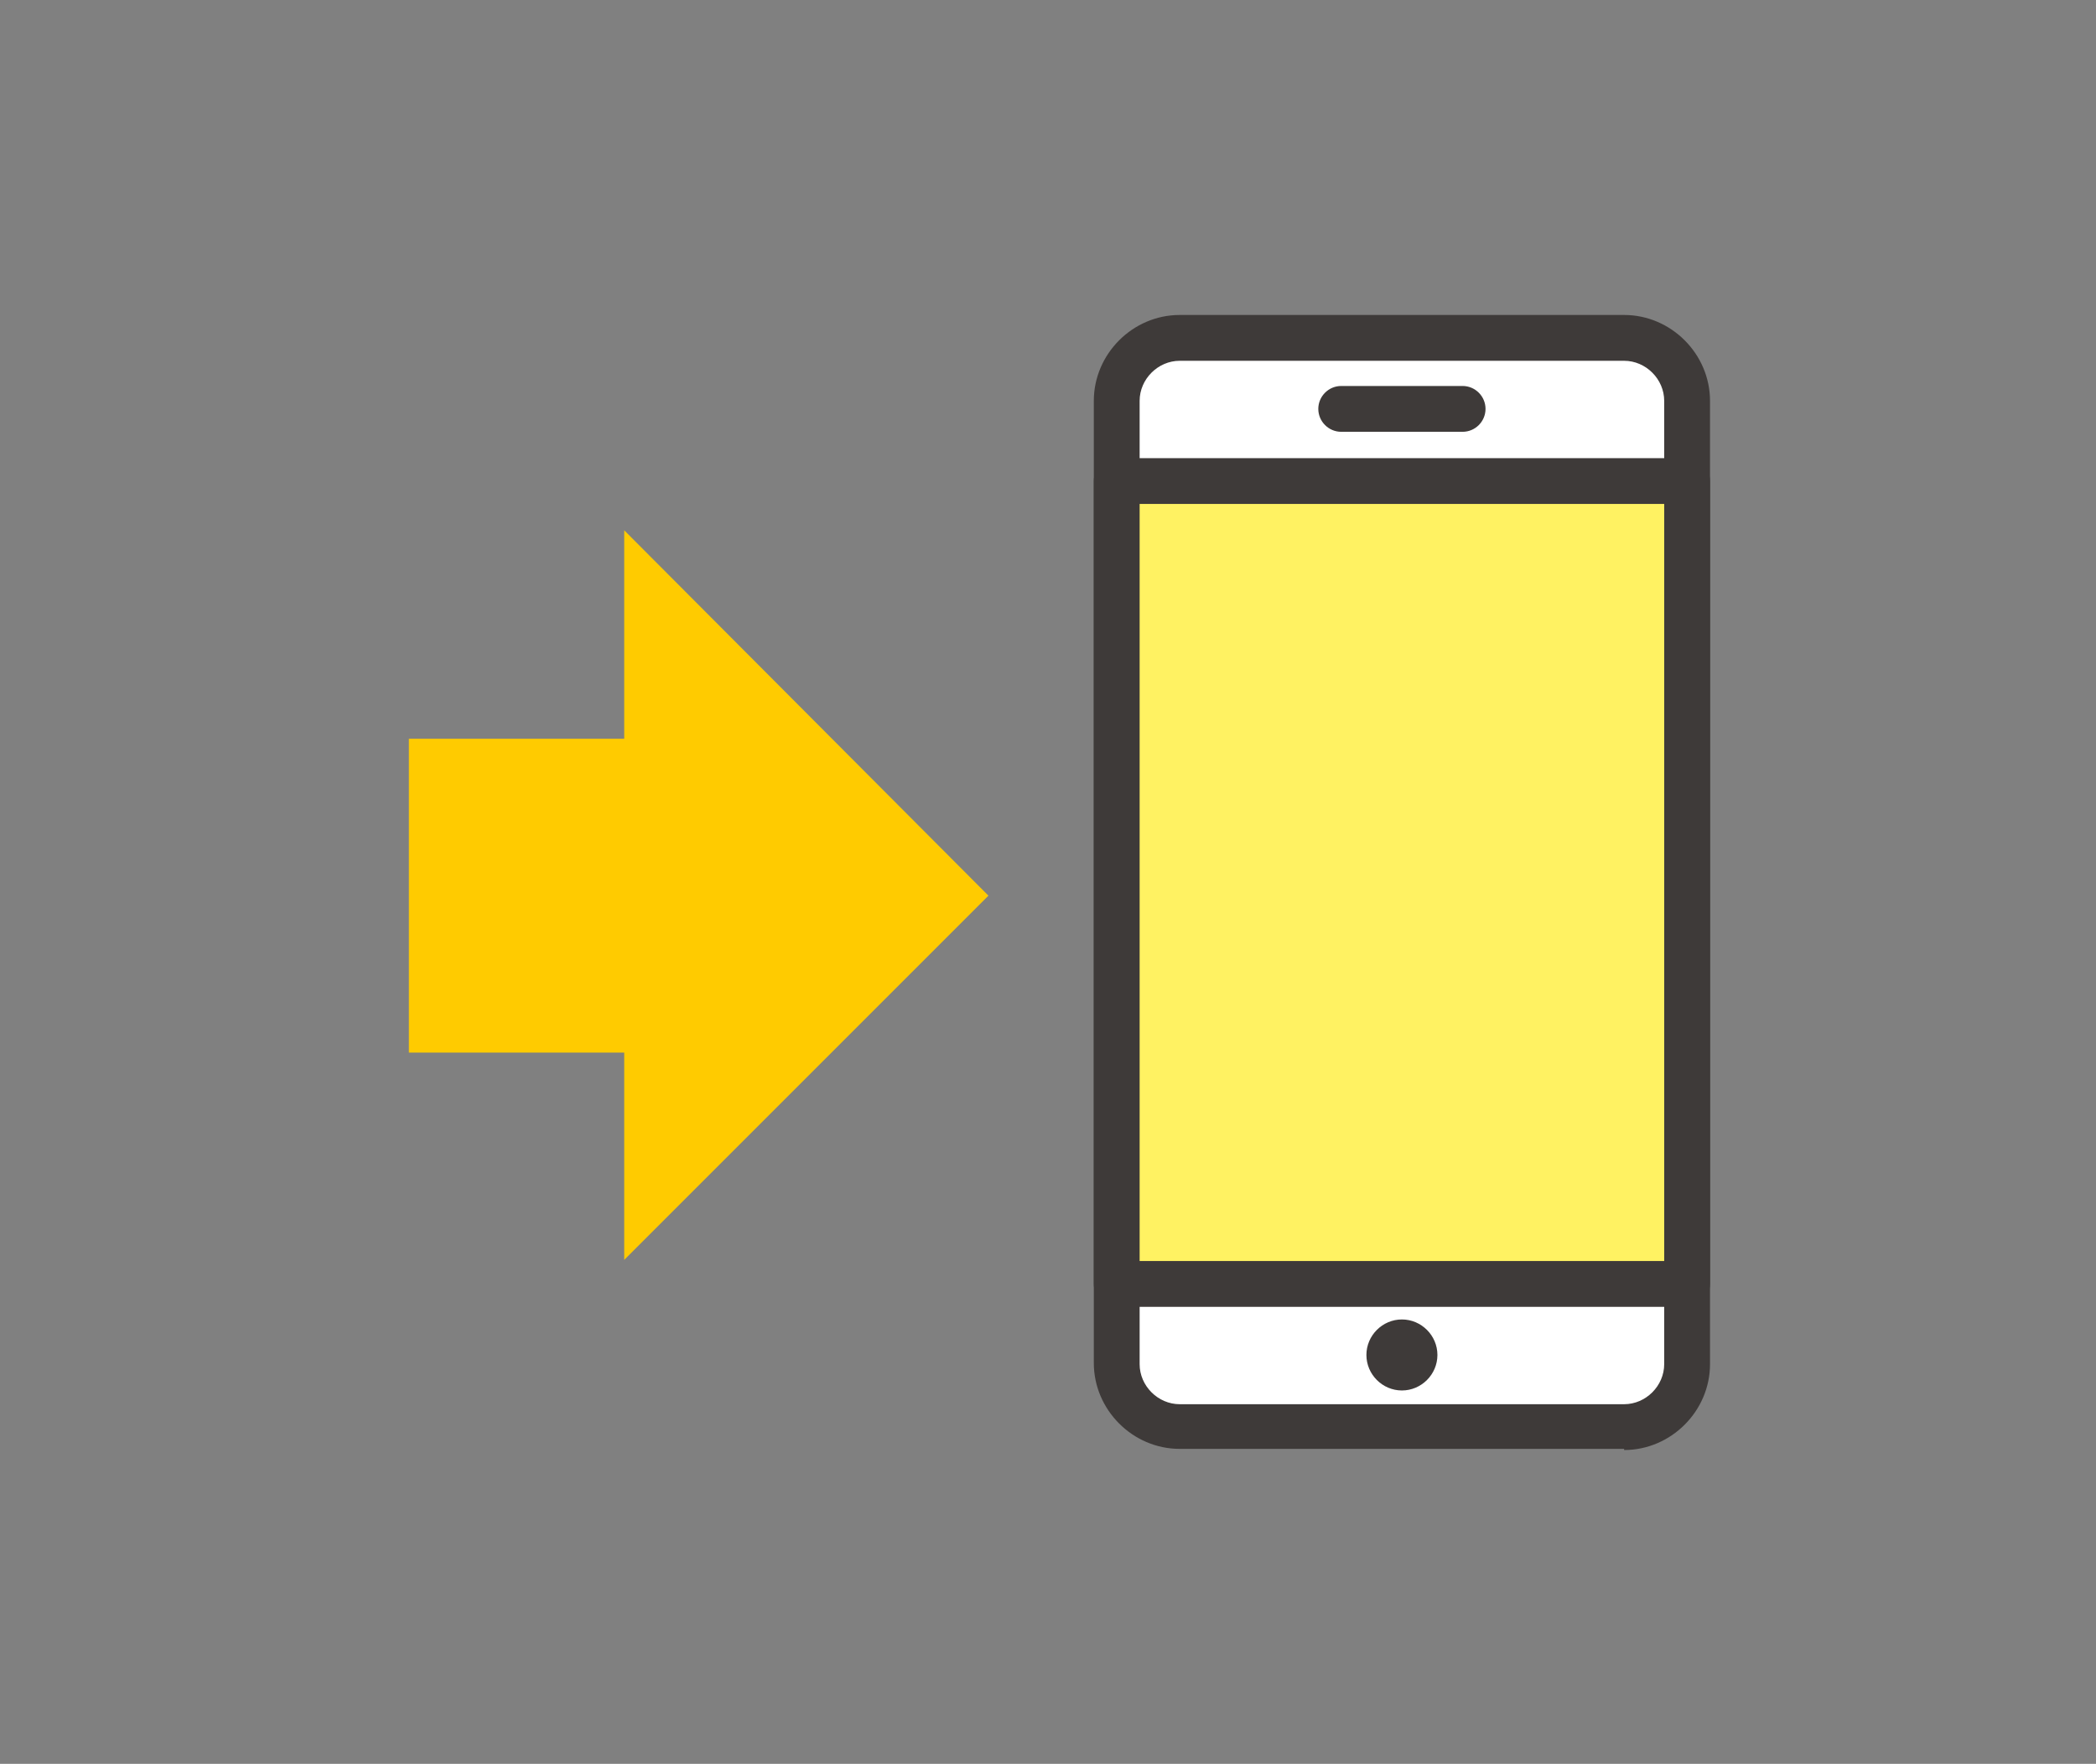 <?xml version="1.0" encoding="UTF-8"?>
<svg id="_レイヤー_2" data-name="レイヤー 2" xmlns="http://www.w3.org/2000/svg" xmlns:xlink="http://www.w3.org/1999/xlink" viewBox="0 0 18.3 15.4">
  <rect x="0" y="0" width="18.3" height="15.4" fill="#808080" stroke="none"/>
  <defs>
    <style>
      .cls-1 {
        fill: #3e3a39;
      }

      .cls-2 {
        fill: #fff;
      }

      .cls-3 {
        fill: none;
      }

      .cls-4 {
        fill: #fff262;
      }

      .cls-5 {
        fill: #ffcb00;
      }

      .cls-6 {
        clip-path: url(#clippath);
      }
    </style>
    <clipPath id="clippath">
      <rect class="cls-3" width="18.3" height="15.4"/>
    </clipPath>
  </defs>
  <g id="_レイヤー_1-2" data-name="レイヤー 1">
    <g class="cls-6">
      <g>
        <g>
          <polygon class="cls-5" points="5.45 11 8.63 7.82 5.45 4.63 5.45 11"/>
          <rect class="cls-5" x="3.57" y="6.45" width="2.73" height="2.74"/>
        </g>
        <g>
          <g>
            <rect class="cls-2" x="9.75" y="2.95" width="4.98" height="9.5" rx=".55" ry=".55"/>
            <path class="cls-1" d="M14.18,12.65h-3.88c-.41,0-.75-.34-.75-.75V3.5c0-.41.34-.75.75-.75h3.88c.41,0,.75.34.75.75v8.41c0,.41-.34.75-.75.75ZM10.3,3.15c-.19,0-.35.16-.35.35v8.41c0,.19.16.35.35.35h3.88c.19,0,.35-.16.35-.35V3.5c0-.19-.16-.35-.35-.35h-3.88Z"/>
          </g>
          <g>
            <rect class="cls-4" x="9.75" y="4.19" width="4.98" height="7.01"/>
            <path class="cls-1" d="M14.73,11.41h-4.98c-.11,0-.2-.09-.2-.2v-7.01c0-.11.09-.2.2-.2h4.98c.11,0,.2.09.2.2v7.01c0,.11-.09.2-.2.2ZM9.95,11.01h4.58v-6.61h-4.58v6.61Z"/>
          </g>
          <path class="cls-1" d="M12.77,3.77h-1.06c-.11,0-.2-.09-.2-.2s.09-.2.2-.2h1.06c.11,0,.2.09.2.2s-.09.2-.2.2Z"/>
          <path class="cls-1" d="M12.55,11.83c0,.17-.14.31-.31.31s-.31-.14-.31-.31.14-.31.31-.31.31.14.31.31Z"/>
        </g>
      </g>
    </g>
  </g>
</svg>